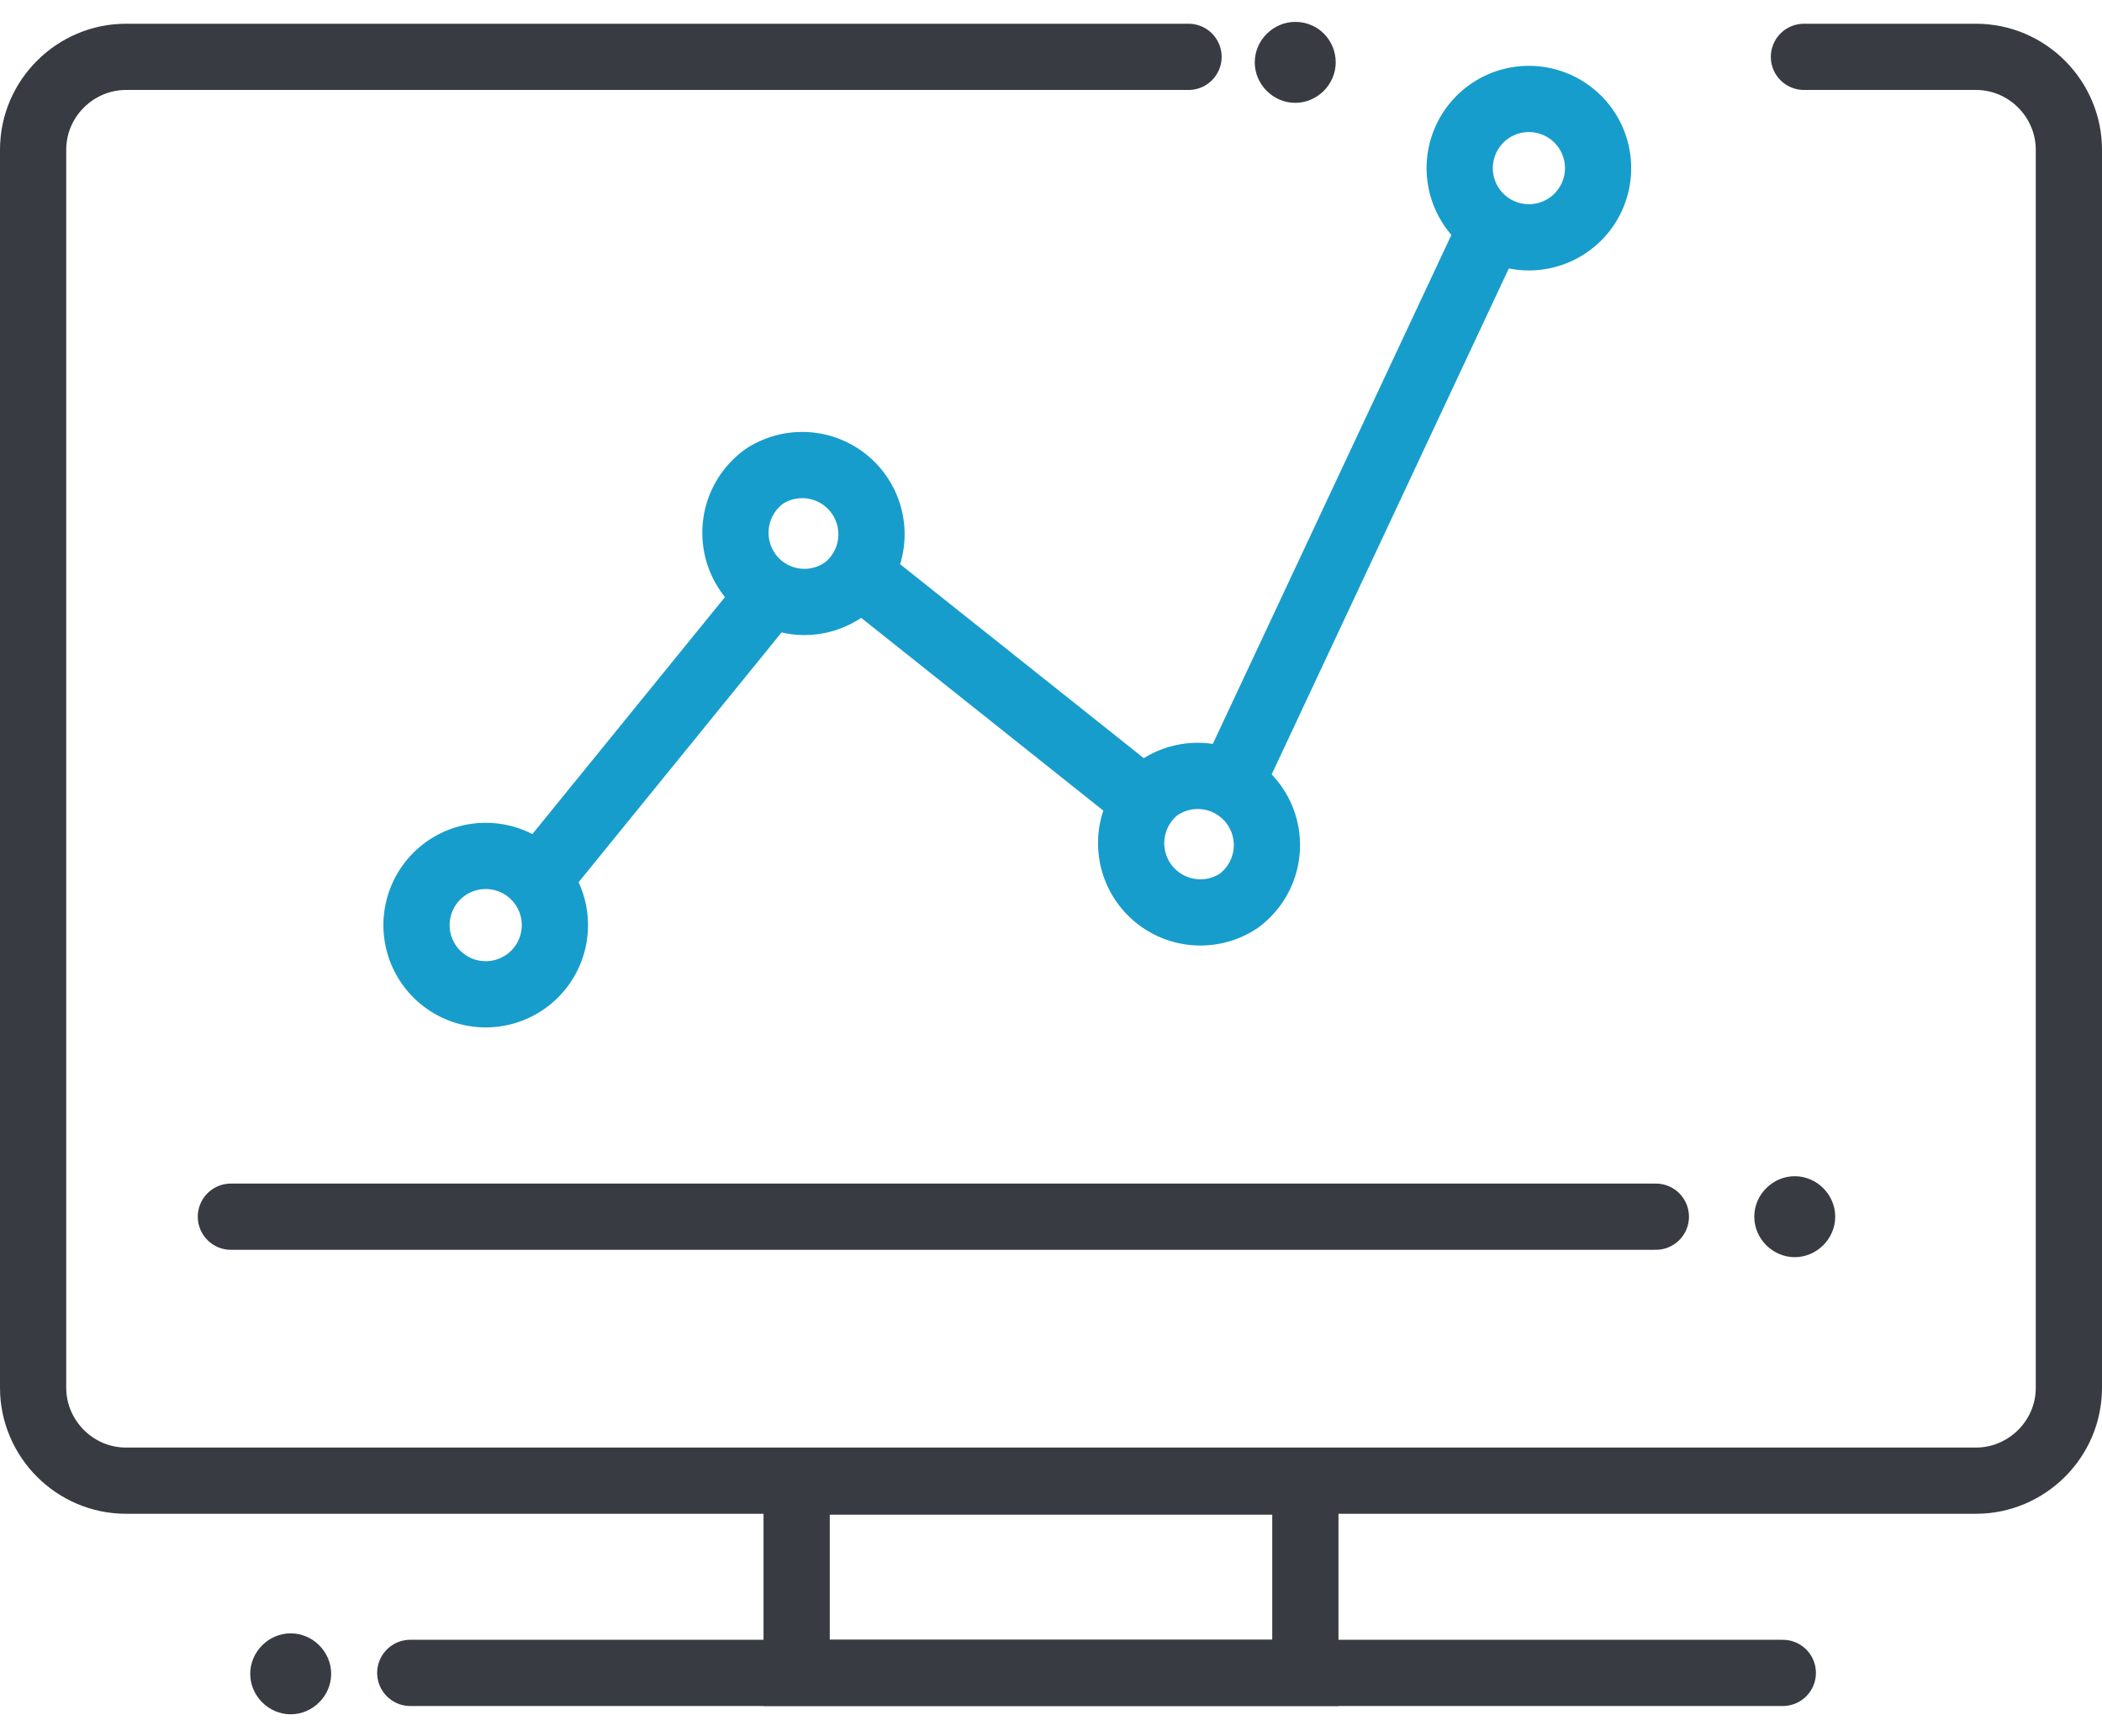 <svg width="69" height="57" version="1.1" id="Layer_1" xmlns="http://www.w3.org/2000/svg" x="0" y="0" viewBox="0 0 22.85 18.4" xml:space="preserve">
    <style>
        .st0,.st2,.st3{fill-rule:evenodd;clip-rule:evenodd}.st0{stroke:#383b41;stroke-width:.72;stroke-linecap:round;stroke-miterlimit:2.613;fill:none}.st2,.st3{fill:#383b41}.st3{fill:none;stroke:#179dcb;stroke-width:.72;stroke-miterlimit:2.613}
    </style>
    <path class="st0" d="M19.61.38h1.87c.56 0 1.01.46 1.01 1.01v13.46c0 .56-.46 1.01-1.01 1.01H1.37c-.56 0-1.01-.46-1.01-1.01V1.39C.36.83.82.38 1.37.38h11.55"/>
    <path fill-rule="evenodd" clip-rule="evenodd" fill="none" stroke="#383b41" stroke-width=".72" stroke-miterlimit="2.613" d="M8.66 15.87h5.53v2.08H8.66z"/>
    <path class="st0" d="M4.46 17.95h14.92"/>
    <path class="st2" d="M14.08.88c.24 0 .44-.2.44-.44S14.33 0 14.08 0c-.24 0-.44.2-.44.44s.2.44.44.44zM3.16 18.4c.24 0 .44-.2.44-.44s-.2-.44-.44-.44-.44.2-.44.44.2.44.44.44z"/>
    <path class="st0" d="M2.51 12.99H18"/>
    <path class="st2" d="M19.51 13.43c.24 0 .44-.2.44-.44s-.2-.44-.44-.44-.44.2-.44.44.2.44.44.44z"/>
    <path class="st3" d="M4.84 9.21a.751.751 0 11.88 1.22.751.751 0 11-.88-1.22zM5.78 9.41l2.6-3.2M9.35 6.01l3.09 2.46M13.38 8.28l2.84-6.06M8.31 4.94a.753.753 0 01.88 1.22A.75.75 0 018.14 6a.756.756 0 01.17-1.06zM12.58 8.34a.751.751 0 11.88 1.22.753.753 0 01-.88-1.22zM16.18.98a.751.751 0 11.88 1.22.751.751 0 11-.88-1.22z"/>
</svg>
